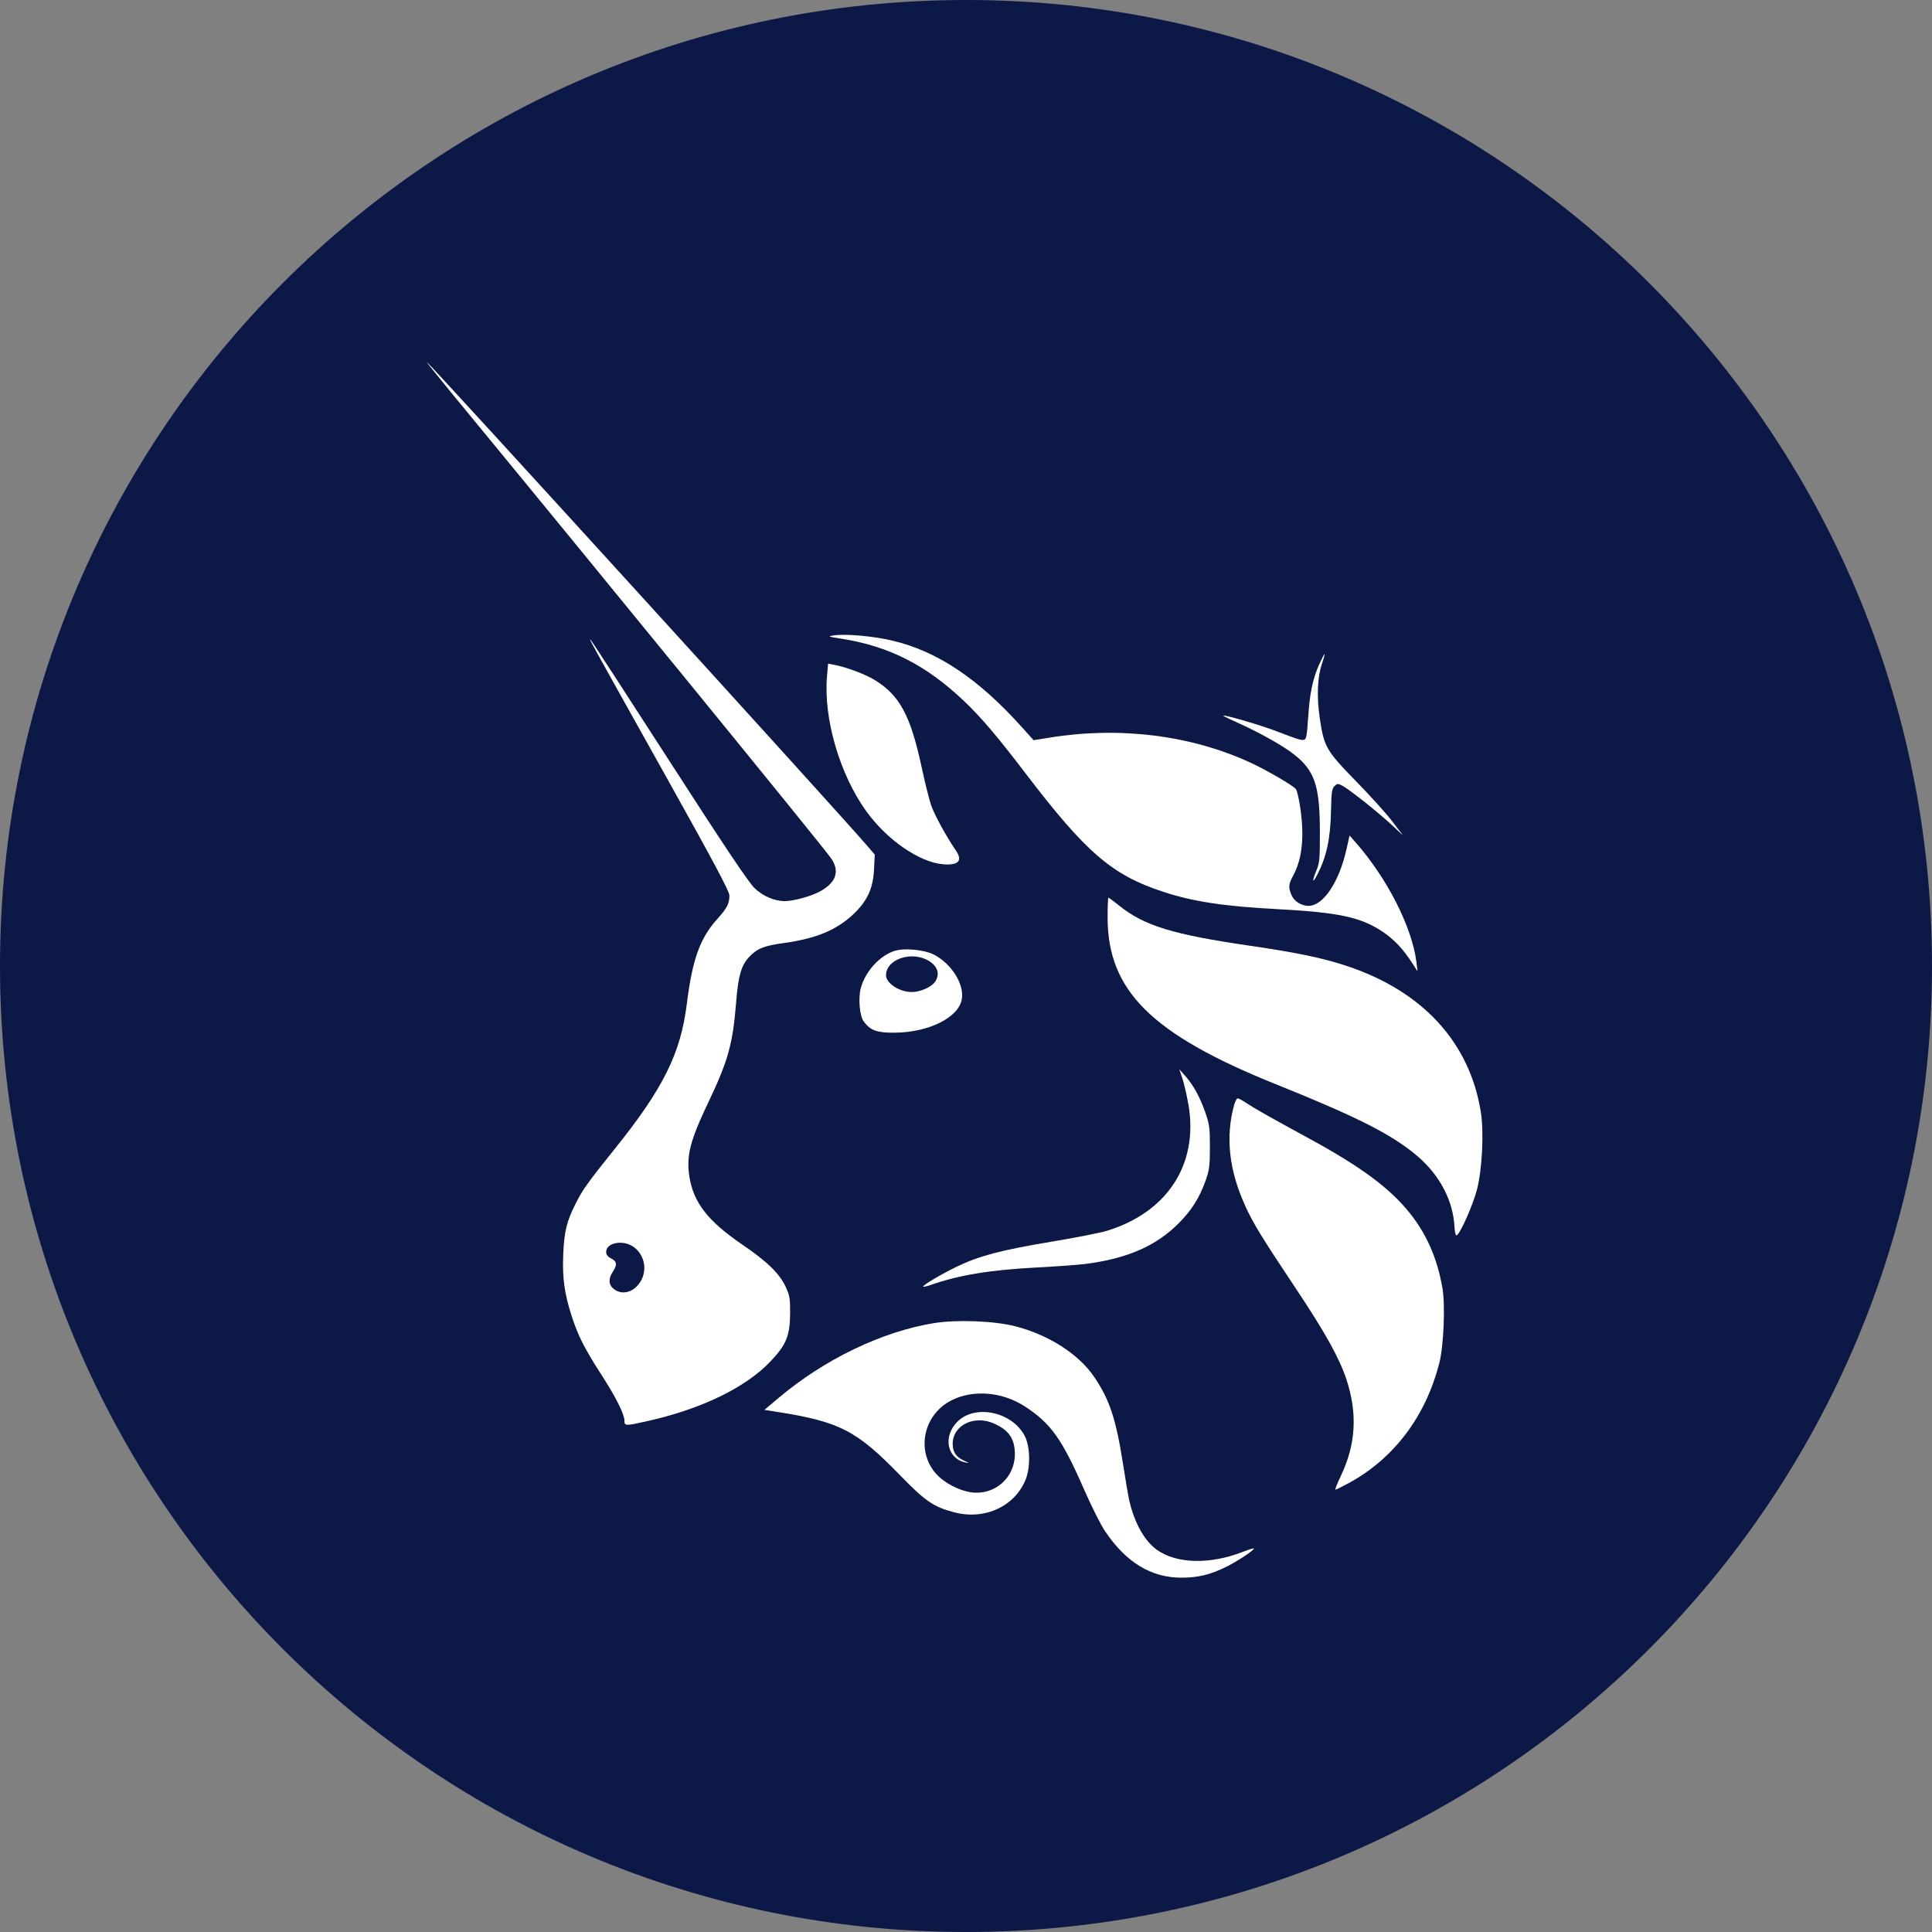 <svg fill="none" height="48" viewBox="0 0 48 48" width="48" xmlns="http://www.w3.org/2000/svg"><rect x="0" y="0" width="48" height="48" fill="#808080" stroke="none"/><path d="m24 48c13.255 0 24-10.745 24-24s-10.745-24-24-24-24 10.745-24 24 10.745 24 24 24z" fill="#0c1846"/><g fill="#fff"><path d="m20.895 15.867c-.326-.051-.34-.057-.186-.08.294-.045.988.016 1.466.13 1.116.265 2.132.945 3.216 2.152l.288.321.412-.066c1.736-.279 3.502-.057 4.979.625.406.188 1.047.561 1.127.657.025.031.072.228.104.438.11.727.055 1.285-.168 1.701-.121.227-.128.298-.047.492.065.155.246.269.425.269.367-.001.762-.594.945-1.42l.073-.328.144.163c.79.895 1.411 2.116 1.518 2.985l.028.227-.133-.206c-.229-.354-.458-.596-.752-.79-.53-.351-1.091-.47-2.575-.548-1.341-.071-2.1-.185-2.852-.43-1.28-.417-1.925-.973-3.446-2.969-.675-.886-1.093-1.377-1.508-1.771-.944-.897-1.871-1.368-3.058-1.552z"/><path d="m32.5 17.848c.034-.594.114-.986.276-1.343.064-.142.124-.258.133-.258.009 0-.018.105-.062.232-.118.347-.137.822-.056 1.374.103.701.161.802.902 1.559.347.355.752.803.898.995l.266.35-.266-.25c-.326-.306-1.075-.902-1.241-.987-.111-.057-.127-.056-.196.012-.063.063-.076.157-.085.603-.014.695-.108 1.141-.337 1.587-.123.241-.143.19-.031-.083.084-.203.092-.293.091-.966-.001-1.352-.162-1.677-1.103-2.234-.239-.141-.631-.344-.873-.452-.242-.108-.434-.201-.427-.208.027-.027.945.241 1.314.384.549.211.64.239.707.213.045-.017.066-.147.088-.53z"/><path d="m21.528 20.163c-.661-.911-1.071-2.307-.982-3.351l.027-.323.151.028c.283.051.77.233.999.372.627.381.898.881 1.174 2.168.081.377.187.803.236.948.079.232.375.775.617 1.128.174.254.059.374-.326.339-.587-.053-1.382-.602-1.895-1.308z"/><path d="m31.698 26.938c-3.091-1.245-4.18-2.325-4.18-4.148 0-.268.009-.488.02-.488s.131.088.266.197c.627.503 1.329.718 3.272 1.001 1.143.167 1.787.301 2.381.498 1.887.626 3.054 1.896 3.333 3.625.081.503.034 1.445-.098 1.942-.104.392-.42 1.1-.503 1.127-.023.008-.046-.082-.052-.203-.032-.649-.36-1.282-.911-1.756-.627-.538-1.469-.967-3.528-1.796z"/><path d="m29.527 27.454c-.039-.231-.106-.525-.149-.654l-.079-.235.147.165c.203.228.363.519.499.907.104.296.115.384.115.865-.001.472-.014.571-.11.838-.151.42-.338.718-.652 1.038-.565.575-1.291.893-2.338 1.025-.182.023-.713.061-1.18.086-1.176.061-1.95.188-2.646.432-.1.035-.189.056-.198.047-.028-.028.445-.31.837-.499.551-.266 1.101-.411 2.33-.616.608-.101 1.235-.224 1.395-.273 1.505-.461 2.278-1.652 2.031-3.126z"/><path d="m30.945 29.973c-.411-.883-.505-1.736-.28-2.531.024-.085.063-.154.086-.154.023 0 .12.052.215.117.189.127.569.342 1.58.893 1.262.688 1.982 1.221 2.471 1.83.428.533.694 1.14.821 1.881.072.419.03 1.429-.078 1.851-.339 1.332-1.128 2.377-2.253 2.988-.165.089-.313.163-.329.163-.016 0.0.044-.152.133-.339.378-.791.421-1.56.135-2.417-.175-.524-.532-1.164-1.253-2.245-.838-1.257-1.044-1.592-1.25-2.035z"/><path d="m19.333 34.74c1.147-.969 2.575-1.657 3.875-1.868.56-.091 1.494-.055 2.013.078.832.213 1.576.69 1.963 1.258.378.555.54 1.039.709 2.115.067.424.139.851.161.947.127.558.374 1.004.68 1.228.486.356 1.323.378 2.146.057.14-.055.261-.092.269-.084.03.03-.385.307-.677.453-.394.197-.706.273-1.122.273-.754 0-1.38-.384-1.902-1.165-.103-.154-.334-.615-.513-1.024-.551-1.258-.824-1.641-1.464-2.06-.557-.365-1.276-.43-1.816-.165-.71.348-.908 1.255-.4 1.831.202.228.579.425.887.464.577.072 1.072-.367 1.072-.949 0-.378-.145-.594-.511-.759-.499-.225-1.036.038-1.034.507.001.2.088.326.289.416.129.058.132.063.027.041-.458-.095-.566-.648-.197-1.014.442-.44 1.357-.246 1.671.355.132.252.147.755.032 1.059-.258.679-1.008 1.037-1.77.842-.519-.132-.73-.276-1.355-.92-1.087-1.119-1.508-1.336-3.075-1.581l-.3-.047z"/><g clip-rule="evenodd" fill-rule="evenodd"><path d="m11.14 9.669c3.628 4.404 9.222 11.26 9.5 11.644.229.317.143.602-.25.825-.218.124-.668.25-.892.25-.254 0-.541-.122-.75-.321-.147-.14-.743-1.029-2.117-3.161-1.051-1.631-1.931-2.985-1.955-3.007-.056-.052-.054-.051 1.848 3.353 1.195 2.138 1.598 2.893 1.598 2.994 0 .205-.056.314-.31.596-.423.472-.612 1.002-.748 2.098-.153 1.229-.583 2.098-1.775 3.584-.698.87-.812 1.03-.988 1.38-.222.442-.283.689-.307 1.247-.026.59.025.97.205 1.534.158.493.322.819.743 1.471.363.562.572.98.572 1.144 0 .13.025.13.588.003 1.347-.304 2.44-.839 3.055-1.494.381-.406.47-.63.473-1.186.002-.363-.011-.44-.109-.649-.16-.34-.451-.624-1.093-1.062-.841-.575-1.2-1.038-1.3-1.675-.081-.522.013-.891.478-1.867.482-1.01.601-1.44.682-2.457.052-.657.124-.917.313-1.125.197-.217.374-.291.862-.357.795-.109 1.301-.314 1.717-.698.361-.333.512-.653.535-1.135l.018-.366-.202-.235c-.73-.852-10.881-12-10.926-12-.01 0 .231.301.534.669zm4.785 22.152c.165-.292.077-.668-.199-.852-.261-.174-.666-.092-.666.134 0 .069.038.119.124.163.145.074.155.158.041.33-.115.174-.106.326.026.43.213.167.515.075.673-.205z"/><path d="m22.235 23.621c-.373.115-.736.51-.848.925-.069.253-.03.697.073.834.166.221.326.28.76.277.85-.006 1.589-.37 1.675-.826.07-.373-.254-.891-.701-1.118-.231-.117-.721-.164-.958-.091zm.993.777c.131-.186.074-.388-.149-.524-.425-.259-1.066-.045-1.066.356 0 .2.335.417.641.417.204 0 .484-.122.574-.25z"/></g></g></svg>